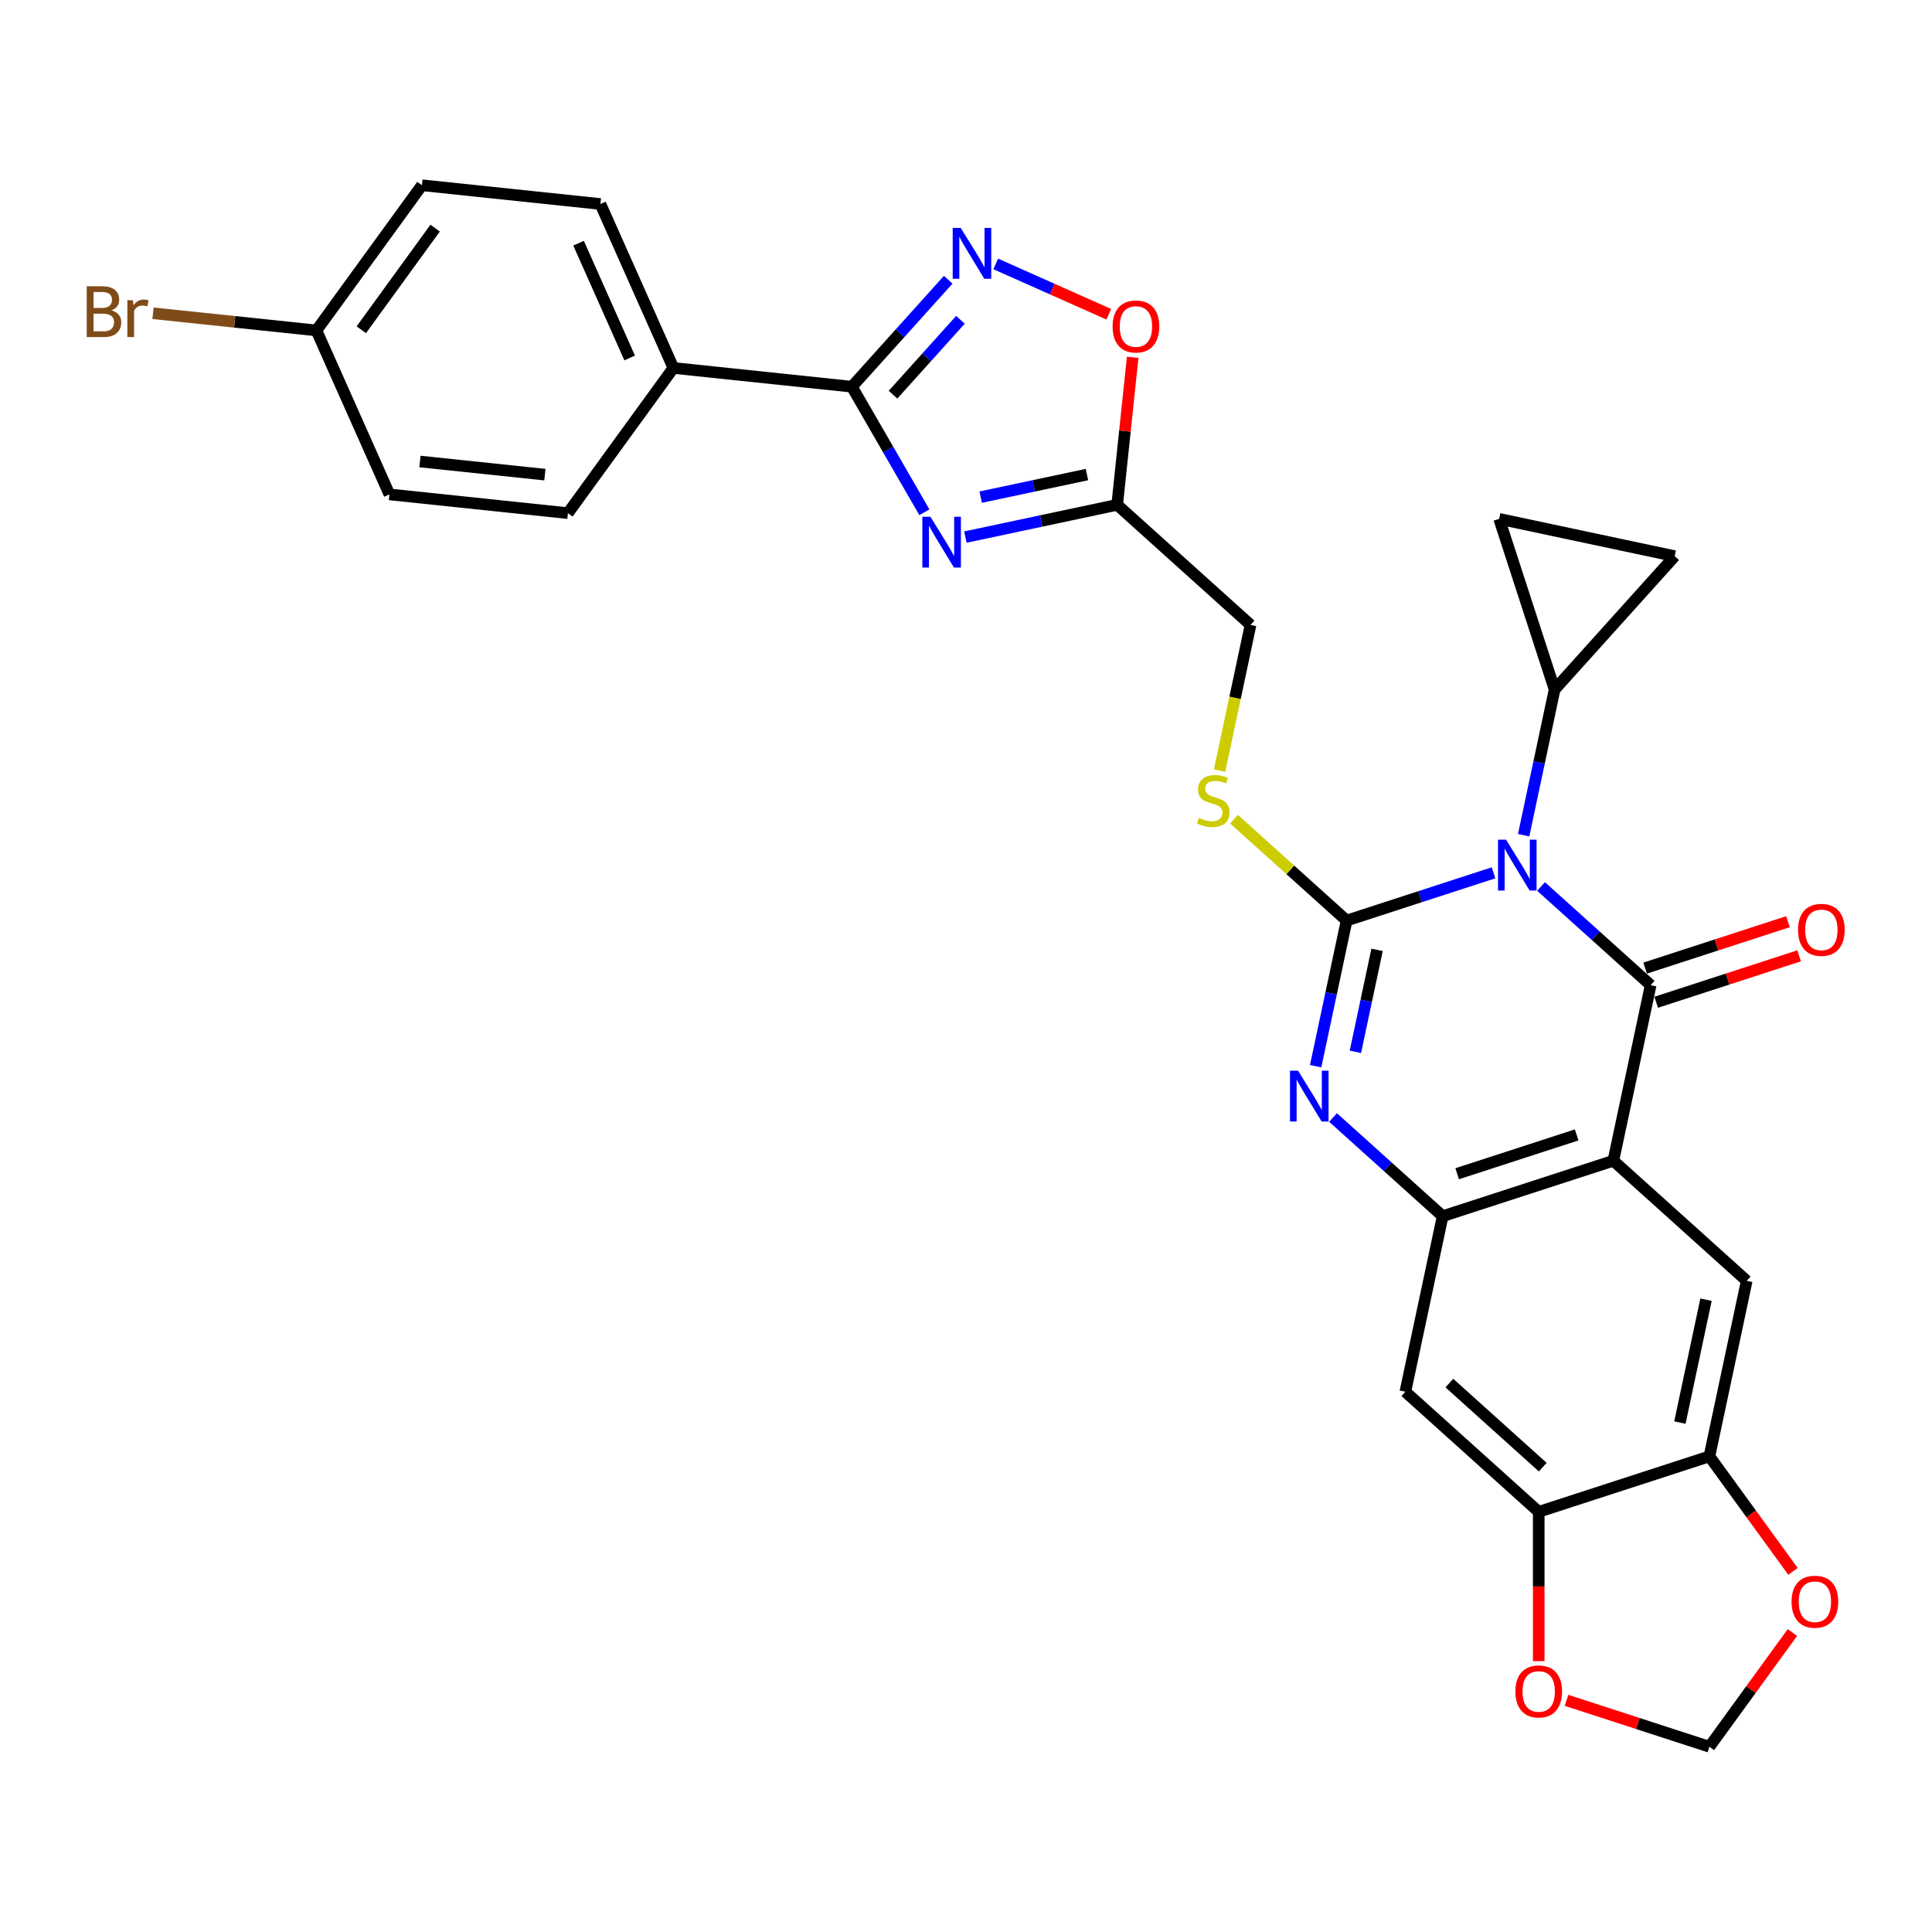 <?xml version='1.0' encoding='iso-8859-1'?>
<svg version='1.1' baseProfile='full'
              xmlns='http://www.w3.org/2000/svg'
                      xmlns:rdkit='http://www.rdkit.org/xml'
                      xmlns:xlink='http://www.w3.org/1999/xlink'
                  xml:space='preserve'
width='1000px' height='1000px' viewBox='0 0 1000 1000'>
<!-- END OF HEADER -->
<rect style='opacity:1.0;fill:#FFFFFF;stroke:none' width='1000' height='1000' x='0' y='0'> </rect>
<path class='bond-0' d='M 773.049,451.768 L 735.025,464.122' style='fill:none;fill-rule:evenodd;stroke:#0000FF;stroke-width:6px;stroke-linecap:butt;stroke-linejoin:miter;stroke-opacity:1' />
<path class='bond-0' d='M 735.025,464.122 L 697.001,476.477' style='fill:none;fill-rule:evenodd;stroke:#000000;stroke-width:6px;stroke-linecap:butt;stroke-linejoin:miter;stroke-opacity:1' />
<path class='bond-1' d='M 797.647,458.846 L 826.014,484.387' style='fill:none;fill-rule:evenodd;stroke:#0000FF;stroke-width:6px;stroke-linecap:butt;stroke-linejoin:miter;stroke-opacity:1' />
<path class='bond-1' d='M 826.014,484.387 L 854.381,509.929' style='fill:none;fill-rule:evenodd;stroke:#000000;stroke-width:6px;stroke-linecap:butt;stroke-linejoin:miter;stroke-opacity:1' />
<path class='bond-8' d='M 788.637,432.295 L 796.649,394.602' style='fill:none;fill-rule:evenodd;stroke:#0000FF;stroke-width:6px;stroke-linecap:butt;stroke-linejoin:miter;stroke-opacity:1' />
<path class='bond-8' d='M 796.649,394.602 L 804.661,356.908' style='fill:none;fill-rule:evenodd;stroke:#000000;stroke-width:6px;stroke-linecap:butt;stroke-linejoin:miter;stroke-opacity:1' />
<path class='bond-3' d='M 697.001,476.477 L 688.989,514.171' style='fill:none;fill-rule:evenodd;stroke:#000000;stroke-width:6px;stroke-linecap:butt;stroke-linejoin:miter;stroke-opacity:1' />
<path class='bond-3' d='M 688.989,514.171 L 680.976,551.865' style='fill:none;fill-rule:evenodd;stroke:#0000FF;stroke-width:6px;stroke-linecap:butt;stroke-linejoin:miter;stroke-opacity:1' />
<path class='bond-3' d='M 712.77,491.648 L 707.161,518.034' style='fill:none;fill-rule:evenodd;stroke:#000000;stroke-width:6px;stroke-linecap:butt;stroke-linejoin:miter;stroke-opacity:1' />
<path class='bond-3' d='M 707.161,518.034 L 701.553,544.419' style='fill:none;fill-rule:evenodd;stroke:#0000FF;stroke-width:6px;stroke-linecap:butt;stroke-linejoin:miter;stroke-opacity:1' />
<path class='bond-13' d='M 697.001,476.477 L 667.862,450.241' style='fill:none;fill-rule:evenodd;stroke:#000000;stroke-width:6px;stroke-linecap:butt;stroke-linejoin:miter;stroke-opacity:1' />
<path class='bond-13' d='M 667.862,450.241 L 638.724,424.005' style='fill:none;fill-rule:evenodd;stroke:#CCCC00;stroke-width:6px;stroke-linecap:butt;stroke-linejoin:miter;stroke-opacity:1' />
<path class='bond-2' d='M 854.381,509.929 L 835.067,600.793' style='fill:none;fill-rule:evenodd;stroke:#000000;stroke-width:6px;stroke-linecap:butt;stroke-linejoin:miter;stroke-opacity:1' />
<path class='bond-18' d='M 857.252,518.764 L 894.226,506.75' style='fill:none;fill-rule:evenodd;stroke:#000000;stroke-width:6px;stroke-linecap:butt;stroke-linejoin:miter;stroke-opacity:1' />
<path class='bond-18' d='M 894.226,506.75 L 931.2,494.737' style='fill:none;fill-rule:evenodd;stroke:#FF0000;stroke-width:6px;stroke-linecap:butt;stroke-linejoin:miter;stroke-opacity:1' />
<path class='bond-18' d='M 851.51,501.095 L 888.485,489.081' style='fill:none;fill-rule:evenodd;stroke:#000000;stroke-width:6px;stroke-linecap:butt;stroke-linejoin:miter;stroke-opacity:1' />
<path class='bond-18' d='M 888.485,489.081 L 925.459,477.067' style='fill:none;fill-rule:evenodd;stroke:#FF0000;stroke-width:6px;stroke-linecap:butt;stroke-linejoin:miter;stroke-opacity:1' />
<path class='bond-5' d='M 835.067,600.793 L 746.72,629.499' style='fill:none;fill-rule:evenodd;stroke:#000000;stroke-width:6px;stroke-linecap:butt;stroke-linejoin:miter;stroke-opacity:1' />
<path class='bond-5' d='M 816.074,587.429 L 754.231,607.523' style='fill:none;fill-rule:evenodd;stroke:#000000;stroke-width:6px;stroke-linecap:butt;stroke-linejoin:miter;stroke-opacity:1' />
<path class='bond-10' d='M 835.067,600.793 L 904.101,662.951' style='fill:none;fill-rule:evenodd;stroke:#000000;stroke-width:6px;stroke-linecap:butt;stroke-linejoin:miter;stroke-opacity:1' />
<path class='bond-31' d='M 689.986,578.415 L 718.353,603.957' style='fill:none;fill-rule:evenodd;stroke:#0000FF;stroke-width:6px;stroke-linecap:butt;stroke-linejoin:miter;stroke-opacity:1' />
<path class='bond-31' d='M 718.353,603.957 L 746.72,629.499' style='fill:none;fill-rule:evenodd;stroke:#000000;stroke-width:6px;stroke-linecap:butt;stroke-linejoin:miter;stroke-opacity:1' />
<path class='bond-4' d='M 499.683,277.997 L 538.965,269.647' style='fill:none;fill-rule:evenodd;stroke:#0000FF;stroke-width:6px;stroke-linecap:butt;stroke-linejoin:miter;stroke-opacity:1' />
<path class='bond-4' d='M 538.965,269.647 L 578.247,261.298' style='fill:none;fill-rule:evenodd;stroke:#000000;stroke-width:6px;stroke-linecap:butt;stroke-linejoin:miter;stroke-opacity:1' />
<path class='bond-4' d='M 507.605,257.319 L 535.102,251.475' style='fill:none;fill-rule:evenodd;stroke:#0000FF;stroke-width:6px;stroke-linecap:butt;stroke-linejoin:miter;stroke-opacity:1' />
<path class='bond-4' d='M 535.102,251.475 L 562.6,245.63' style='fill:none;fill-rule:evenodd;stroke:#000000;stroke-width:6px;stroke-linecap:butt;stroke-linejoin:miter;stroke-opacity:1' />
<path class='bond-6' d='M 478.449,265.135 L 459.693,232.649' style='fill:none;fill-rule:evenodd;stroke:#0000FF;stroke-width:6px;stroke-linecap:butt;stroke-linejoin:miter;stroke-opacity:1' />
<path class='bond-6' d='M 459.693,232.649 L 440.937,200.163' style='fill:none;fill-rule:evenodd;stroke:#000000;stroke-width:6px;stroke-linecap:butt;stroke-linejoin:miter;stroke-opacity:1' />
<path class='bond-12' d='M 746.72,629.499 L 727.407,720.362' style='fill:none;fill-rule:evenodd;stroke:#000000;stroke-width:6px;stroke-linecap:butt;stroke-linejoin:miter;stroke-opacity:1' />
<path class='bond-19' d='M 440.937,200.163 L 348.552,190.453' style='fill:none;fill-rule:evenodd;stroke:#000000;stroke-width:6px;stroke-linecap:butt;stroke-linejoin:miter;stroke-opacity:1' />
<path class='bond-34' d='M 440.937,200.163 L 465.866,172.476' style='fill:none;fill-rule:evenodd;stroke:#000000;stroke-width:6px;stroke-linecap:butt;stroke-linejoin:miter;stroke-opacity:1' />
<path class='bond-34' d='M 465.866,172.476 L 490.796,144.789' style='fill:none;fill-rule:evenodd;stroke:#0000FF;stroke-width:6px;stroke-linecap:butt;stroke-linejoin:miter;stroke-opacity:1' />
<path class='bond-34' d='M 462.223,204.289 L 479.673,184.908' style='fill:none;fill-rule:evenodd;stroke:#000000;stroke-width:6px;stroke-linecap:butt;stroke-linejoin:miter;stroke-opacity:1' />
<path class='bond-34' d='M 479.673,184.908 L 497.124,165.527' style='fill:none;fill-rule:evenodd;stroke:#0000FF;stroke-width:6px;stroke-linecap:butt;stroke-linejoin:miter;stroke-opacity:1' />
<path class='bond-7' d='M 515.394,136.606 L 544.645,149.629' style='fill:none;fill-rule:evenodd;stroke:#0000FF;stroke-width:6px;stroke-linecap:butt;stroke-linejoin:miter;stroke-opacity:1' />
<path class='bond-7' d='M 544.645,149.629 L 573.896,162.652' style='fill:none;fill-rule:evenodd;stroke:#FF0000;stroke-width:6px;stroke-linecap:butt;stroke-linejoin:miter;stroke-opacity:1' />
<path class='bond-16' d='M 804.661,356.908 L 775.956,268.561' style='fill:none;fill-rule:evenodd;stroke:#000000;stroke-width:6px;stroke-linecap:butt;stroke-linejoin:miter;stroke-opacity:1' />
<path class='bond-17' d='M 804.661,356.908 L 866.819,287.874' style='fill:none;fill-rule:evenodd;stroke:#000000;stroke-width:6px;stroke-linecap:butt;stroke-linejoin:miter;stroke-opacity:1' />
<path class='bond-9' d='M 578.247,261.298 L 647.281,323.456' style='fill:none;fill-rule:evenodd;stroke:#000000;stroke-width:6px;stroke-linecap:butt;stroke-linejoin:miter;stroke-opacity:1' />
<path class='bond-11' d='M 578.247,261.298 L 582.26,223.122' style='fill:none;fill-rule:evenodd;stroke:#000000;stroke-width:6px;stroke-linecap:butt;stroke-linejoin:miter;stroke-opacity:1' />
<path class='bond-11' d='M 582.26,223.122 L 586.272,184.946' style='fill:none;fill-rule:evenodd;stroke:#FF0000;stroke-width:6px;stroke-linecap:butt;stroke-linejoin:miter;stroke-opacity:1' />
<path class='bond-14' d='M 904.101,662.951 L 884.787,753.815' style='fill:none;fill-rule:evenodd;stroke:#000000;stroke-width:6px;stroke-linecap:butt;stroke-linejoin:miter;stroke-opacity:1' />
<path class='bond-14' d='M 883.031,672.718 L 869.511,736.322' style='fill:none;fill-rule:evenodd;stroke:#000000;stroke-width:6px;stroke-linecap:butt;stroke-linejoin:miter;stroke-opacity:1' />
<path class='bond-32' d='M 727.407,720.362 L 796.44,782.52' style='fill:none;fill-rule:evenodd;stroke:#000000;stroke-width:6px;stroke-linecap:butt;stroke-linejoin:miter;stroke-opacity:1' />
<path class='bond-32' d='M 750.193,715.879 L 798.517,759.39' style='fill:none;fill-rule:evenodd;stroke:#000000;stroke-width:6px;stroke-linecap:butt;stroke-linejoin:miter;stroke-opacity:1' />
<path class='bond-23' d='M 631.249,398.88 L 639.265,361.168' style='fill:none;fill-rule:evenodd;stroke:#CCCC00;stroke-width:6px;stroke-linecap:butt;stroke-linejoin:miter;stroke-opacity:1' />
<path class='bond-23' d='M 639.265,361.168 L 647.281,323.456' style='fill:none;fill-rule:evenodd;stroke:#000000;stroke-width:6px;stroke-linecap:butt;stroke-linejoin:miter;stroke-opacity:1' />
<path class='bond-15' d='M 884.787,753.815 L 796.44,782.52' style='fill:none;fill-rule:evenodd;stroke:#000000;stroke-width:6px;stroke-linecap:butt;stroke-linejoin:miter;stroke-opacity:1' />
<path class='bond-20' d='M 884.787,753.815 L 906.412,783.578' style='fill:none;fill-rule:evenodd;stroke:#000000;stroke-width:6px;stroke-linecap:butt;stroke-linejoin:miter;stroke-opacity:1' />
<path class='bond-20' d='M 906.412,783.578 L 928.037,813.342' style='fill:none;fill-rule:evenodd;stroke:#FF0000;stroke-width:6px;stroke-linecap:butt;stroke-linejoin:miter;stroke-opacity:1' />
<path class='bond-21' d='M 796.44,782.52 L 796.44,821.155' style='fill:none;fill-rule:evenodd;stroke:#000000;stroke-width:6px;stroke-linecap:butt;stroke-linejoin:miter;stroke-opacity:1' />
<path class='bond-21' d='M 796.44,821.155 L 796.44,859.789' style='fill:none;fill-rule:evenodd;stroke:#FF0000;stroke-width:6px;stroke-linecap:butt;stroke-linejoin:miter;stroke-opacity:1' />
<path class='bond-30' d='M 775.956,268.561 L 866.819,287.874' style='fill:none;fill-rule:evenodd;stroke:#000000;stroke-width:6px;stroke-linecap:butt;stroke-linejoin:miter;stroke-opacity:1' />
<path class='bond-24' d='M 348.552,190.453 L 310.769,105.59' style='fill:none;fill-rule:evenodd;stroke:#000000;stroke-width:6px;stroke-linecap:butt;stroke-linejoin:miter;stroke-opacity:1' />
<path class='bond-24' d='M 325.912,185.28 L 299.464,125.877' style='fill:none;fill-rule:evenodd;stroke:#000000;stroke-width:6px;stroke-linecap:butt;stroke-linejoin:miter;stroke-opacity:1' />
<path class='bond-25' d='M 348.552,190.453 L 293.951,265.605' style='fill:none;fill-rule:evenodd;stroke:#000000;stroke-width:6px;stroke-linecap:butt;stroke-linejoin:miter;stroke-opacity:1' />
<path class='bond-22' d='M 927.74,845 L 906.263,874.56' style='fill:none;fill-rule:evenodd;stroke:#FF0000;stroke-width:6px;stroke-linecap:butt;stroke-linejoin:miter;stroke-opacity:1' />
<path class='bond-22' d='M 906.263,874.56 L 884.787,904.12' style='fill:none;fill-rule:evenodd;stroke:#000000;stroke-width:6px;stroke-linecap:butt;stroke-linejoin:miter;stroke-opacity:1' />
<path class='bond-33' d='M 810.839,880.092 L 847.813,892.106' style='fill:none;fill-rule:evenodd;stroke:#FF0000;stroke-width:6px;stroke-linecap:butt;stroke-linejoin:miter;stroke-opacity:1' />
<path class='bond-33' d='M 847.813,892.106 L 884.787,904.12' style='fill:none;fill-rule:evenodd;stroke:#000000;stroke-width:6px;stroke-linecap:butt;stroke-linejoin:miter;stroke-opacity:1' />
<path class='bond-28' d='M 310.769,105.59 L 218.384,95.88' style='fill:none;fill-rule:evenodd;stroke:#000000;stroke-width:6px;stroke-linecap:butt;stroke-linejoin:miter;stroke-opacity:1' />
<path class='bond-27' d='M 293.951,265.605 L 201.566,255.895' style='fill:none;fill-rule:evenodd;stroke:#000000;stroke-width:6px;stroke-linecap:butt;stroke-linejoin:miter;stroke-opacity:1' />
<path class='bond-27' d='M 282.035,245.672 L 217.366,238.875' style='fill:none;fill-rule:evenodd;stroke:#000000;stroke-width:6px;stroke-linecap:butt;stroke-linejoin:miter;stroke-opacity:1' />
<path class='bond-26' d='M 163.783,171.033 L 201.566,255.895' style='fill:none;fill-rule:evenodd;stroke:#000000;stroke-width:6px;stroke-linecap:butt;stroke-linejoin:miter;stroke-opacity:1' />
<path class='bond-29' d='M 163.783,171.033 L 121.492,166.588' style='fill:none;fill-rule:evenodd;stroke:#000000;stroke-width:6px;stroke-linecap:butt;stroke-linejoin:miter;stroke-opacity:1' />
<path class='bond-29' d='M 121.492,166.588 L 79.201,162.143' style='fill:none;fill-rule:evenodd;stroke:#7F4C19;stroke-width:6px;stroke-linecap:butt;stroke-linejoin:miter;stroke-opacity:1' />
<path class='bond-35' d='M 163.783,171.033 L 218.384,95.88' style='fill:none;fill-rule:evenodd;stroke:#000000;stroke-width:6px;stroke-linecap:butt;stroke-linejoin:miter;stroke-opacity:1' />
<path class='bond-35' d='M 187.004,170.68 L 225.225,118.074' style='fill:none;fill-rule:evenodd;stroke:#000000;stroke-width:6px;stroke-linecap:butt;stroke-linejoin:miter;stroke-opacity:1' />
<path  class='atom-0' d='M 779.533 434.618
L 788.153 448.552
Q 789.008 449.927, 790.382 452.416
Q 791.757 454.906, 791.832 455.054
L 791.832 434.618
L 795.324 434.618
L 795.324 460.925
L 791.72 460.925
L 782.468 445.691
Q 781.39 443.907, 780.238 441.863
Q 779.124 439.82, 778.789 439.188
L 778.789 460.925
L 775.371 460.925
L 775.371 434.618
L 779.533 434.618
' fill='#0000FF'/>
<path  class='atom-4' d='M 671.872 554.187
L 680.492 568.121
Q 681.347 569.496, 682.722 571.985
Q 684.097 574.475, 684.171 574.624
L 684.171 554.187
L 687.664 554.187
L 687.664 580.494
L 684.059 580.494
L 674.807 565.26
Q 673.73 563.476, 672.578 561.433
Q 671.463 559.389, 671.129 558.757
L 671.129 580.494
L 667.71 580.494
L 667.71 554.187
L 671.872 554.187
' fill='#0000FF'/>
<path  class='atom-5' d='M 481.569 267.457
L 490.189 281.392
Q 491.044 282.766, 492.419 285.256
Q 493.793 287.745, 493.868 287.894
L 493.868 267.457
L 497.361 267.457
L 497.361 293.765
L 493.756 293.765
L 484.504 278.53
Q 483.427 276.747, 482.275 274.703
Q 481.16 272.66, 480.826 272.028
L 480.826 293.765
L 477.407 293.765
L 477.407 267.457
L 481.569 267.457
' fill='#0000FF'/>
<path  class='atom-8' d='M 497.28 117.976
L 505.9 131.91
Q 506.755 133.285, 508.13 135.774
Q 509.505 138.264, 509.579 138.412
L 509.579 117.976
L 513.072 117.976
L 513.072 144.283
L 509.467 144.283
L 500.215 129.049
Q 499.138 127.265, 497.986 125.222
Q 496.871 123.178, 496.537 122.546
L 496.537 144.283
L 493.118 144.283
L 493.118 117.976
L 497.28 117.976
' fill='#0000FF'/>
<path  class='atom-12' d='M 575.881 168.987
Q 575.881 162.67, 579.003 159.14
Q 582.124 155.61, 587.958 155.61
Q 593.791 155.61, 596.912 159.14
Q 600.034 162.67, 600.034 168.987
Q 600.034 175.378, 596.875 179.02
Q 593.717 182.624, 587.958 182.624
Q 582.161 182.624, 579.003 179.02
Q 575.881 175.415, 575.881 168.987
M 587.958 179.651
Q 591.971 179.651, 594.126 176.976
Q 596.318 174.264, 596.318 168.987
Q 596.318 163.822, 594.126 161.221
Q 591.971 158.583, 587.958 158.583
Q 583.944 158.583, 581.752 161.184
Q 579.597 163.785, 579.597 168.987
Q 579.597 174.301, 581.752 176.976
Q 583.944 179.651, 587.958 179.651
' fill='#FF0000'/>
<path  class='atom-14' d='M 620.536 423.348
Q 620.833 423.46, 622.059 423.98
Q 623.285 424.5, 624.623 424.835
Q 625.998 425.132, 627.336 425.132
Q 629.825 425.132, 631.274 423.943
Q 632.723 422.717, 632.723 420.599
Q 632.723 419.15, 631.98 418.258
Q 631.274 417.366, 630.159 416.883
Q 629.045 416.4, 627.187 415.843
Q 624.846 415.137, 623.434 414.468
Q 622.059 413.799, 621.056 412.387
Q 620.09 410.975, 620.09 408.597
Q 620.09 405.29, 622.319 403.246
Q 624.586 401.203, 629.045 401.203
Q 632.092 401.203, 635.547 402.652
L 634.693 405.513
Q 631.534 404.212, 629.156 404.212
Q 626.592 404.212, 625.18 405.29
Q 623.768 406.33, 623.806 408.151
Q 623.806 409.563, 624.512 410.418
Q 625.255 411.272, 626.295 411.755
Q 627.373 412.238, 629.156 412.796
Q 631.534 413.539, 632.946 414.282
Q 634.358 415.025, 635.362 416.549
Q 636.402 418.035, 636.402 420.599
Q 636.402 424.24, 633.95 426.21
Q 631.534 428.142, 627.484 428.142
Q 625.143 428.142, 623.36 427.622
Q 621.613 427.138, 619.532 426.284
L 620.536 423.348
' fill='#CCCC00'/>
<path  class='atom-19' d='M 930.652 481.298
Q 930.652 474.981, 933.773 471.451
Q 936.894 467.921, 942.728 467.921
Q 948.562 467.921, 951.683 471.451
Q 954.804 474.981, 954.804 481.298
Q 954.804 487.689, 951.646 491.33
Q 948.487 494.935, 942.728 494.935
Q 936.932 494.935, 933.773 491.33
Q 930.652 487.726, 930.652 481.298
M 942.728 491.962
Q 946.741 491.962, 948.896 489.287
Q 951.089 486.574, 951.089 481.298
Q 951.089 476.133, 948.896 473.532
Q 946.741 470.894, 942.728 470.894
Q 938.715 470.894, 936.523 473.495
Q 934.368 476.096, 934.368 481.298
Q 934.368 486.611, 936.523 489.287
Q 938.715 491.962, 942.728 491.962
' fill='#FF0000'/>
<path  class='atom-21' d='M 927.312 829.041
Q 927.312 822.725, 930.434 819.195
Q 933.555 815.665, 939.389 815.665
Q 945.222 815.665, 948.344 819.195
Q 951.465 822.725, 951.465 829.041
Q 951.465 835.432, 948.306 839.074
Q 945.148 842.678, 939.389 842.678
Q 933.592 842.678, 930.434 839.074
Q 927.312 835.47, 927.312 829.041
M 939.389 839.706
Q 943.402 839.706, 945.557 837.03
Q 947.749 834.318, 947.749 829.041
Q 947.749 823.876, 945.557 821.275
Q 943.402 818.637, 939.389 818.637
Q 935.376 818.637, 933.183 821.238
Q 931.028 823.839, 931.028 829.041
Q 931.028 834.355, 933.183 837.03
Q 935.376 839.706, 939.389 839.706
' fill='#FF0000'/>
<path  class='atom-22' d='M 784.364 875.488
Q 784.364 869.171, 787.485 865.641
Q 790.606 862.111, 796.44 862.111
Q 802.274 862.111, 805.395 865.641
Q 808.516 869.171, 808.516 875.488
Q 808.516 881.879, 805.358 885.521
Q 802.199 889.125, 796.44 889.125
Q 790.643 889.125, 787.485 885.521
Q 784.364 881.916, 784.364 875.488
M 796.44 886.152
Q 800.453 886.152, 802.608 883.477
Q 804.8 880.765, 804.8 875.488
Q 804.8 870.323, 802.608 867.722
Q 800.453 865.084, 796.44 865.084
Q 792.427 865.084, 790.235 867.685
Q 788.08 870.286, 788.08 875.488
Q 788.08 880.802, 790.235 883.477
Q 792.427 886.152, 796.44 886.152
' fill='#FF0000'/>
<path  class='atom-30' d='M 57.669 160.654
Q 60.195 161.36, 61.459 162.921
Q 62.759 164.444, 62.759 166.711
Q 62.759 170.352, 60.418 172.433
Q 58.114 174.477, 53.73 174.477
L 44.886 174.477
L 44.886 148.169
L 52.652 148.169
Q 57.148 148.169, 59.415 149.99
Q 61.681 151.811, 61.681 155.155
Q 61.681 159.131, 57.669 160.654
M 48.416 151.142
L 48.416 159.391
L 52.652 159.391
Q 55.253 159.391, 56.591 158.35
Q 57.966 157.273, 57.966 155.155
Q 57.966 151.142, 52.652 151.142
L 48.416 151.142
M 53.73 171.504
Q 56.294 171.504, 57.669 170.278
Q 59.043 169.052, 59.043 166.711
Q 59.043 164.556, 57.52 163.478
Q 56.034 162.363, 53.172 162.363
L 48.416 162.363
L 48.416 171.504
L 53.73 171.504
' fill='#7F4C19'/>
<path  class='atom-30' d='M 68.742 155.378
L 69.15 158.016
Q 71.157 155.043, 74.427 155.043
Q 75.467 155.043, 76.879 155.415
L 76.322 158.536
Q 74.724 158.165, 73.832 158.165
Q 72.271 158.165, 71.231 158.796
Q 70.228 159.391, 69.41 160.84
L 69.41 174.477
L 65.918 174.477
L 65.918 155.378
L 68.742 155.378
' fill='#7F4C19'/>
</svg>
